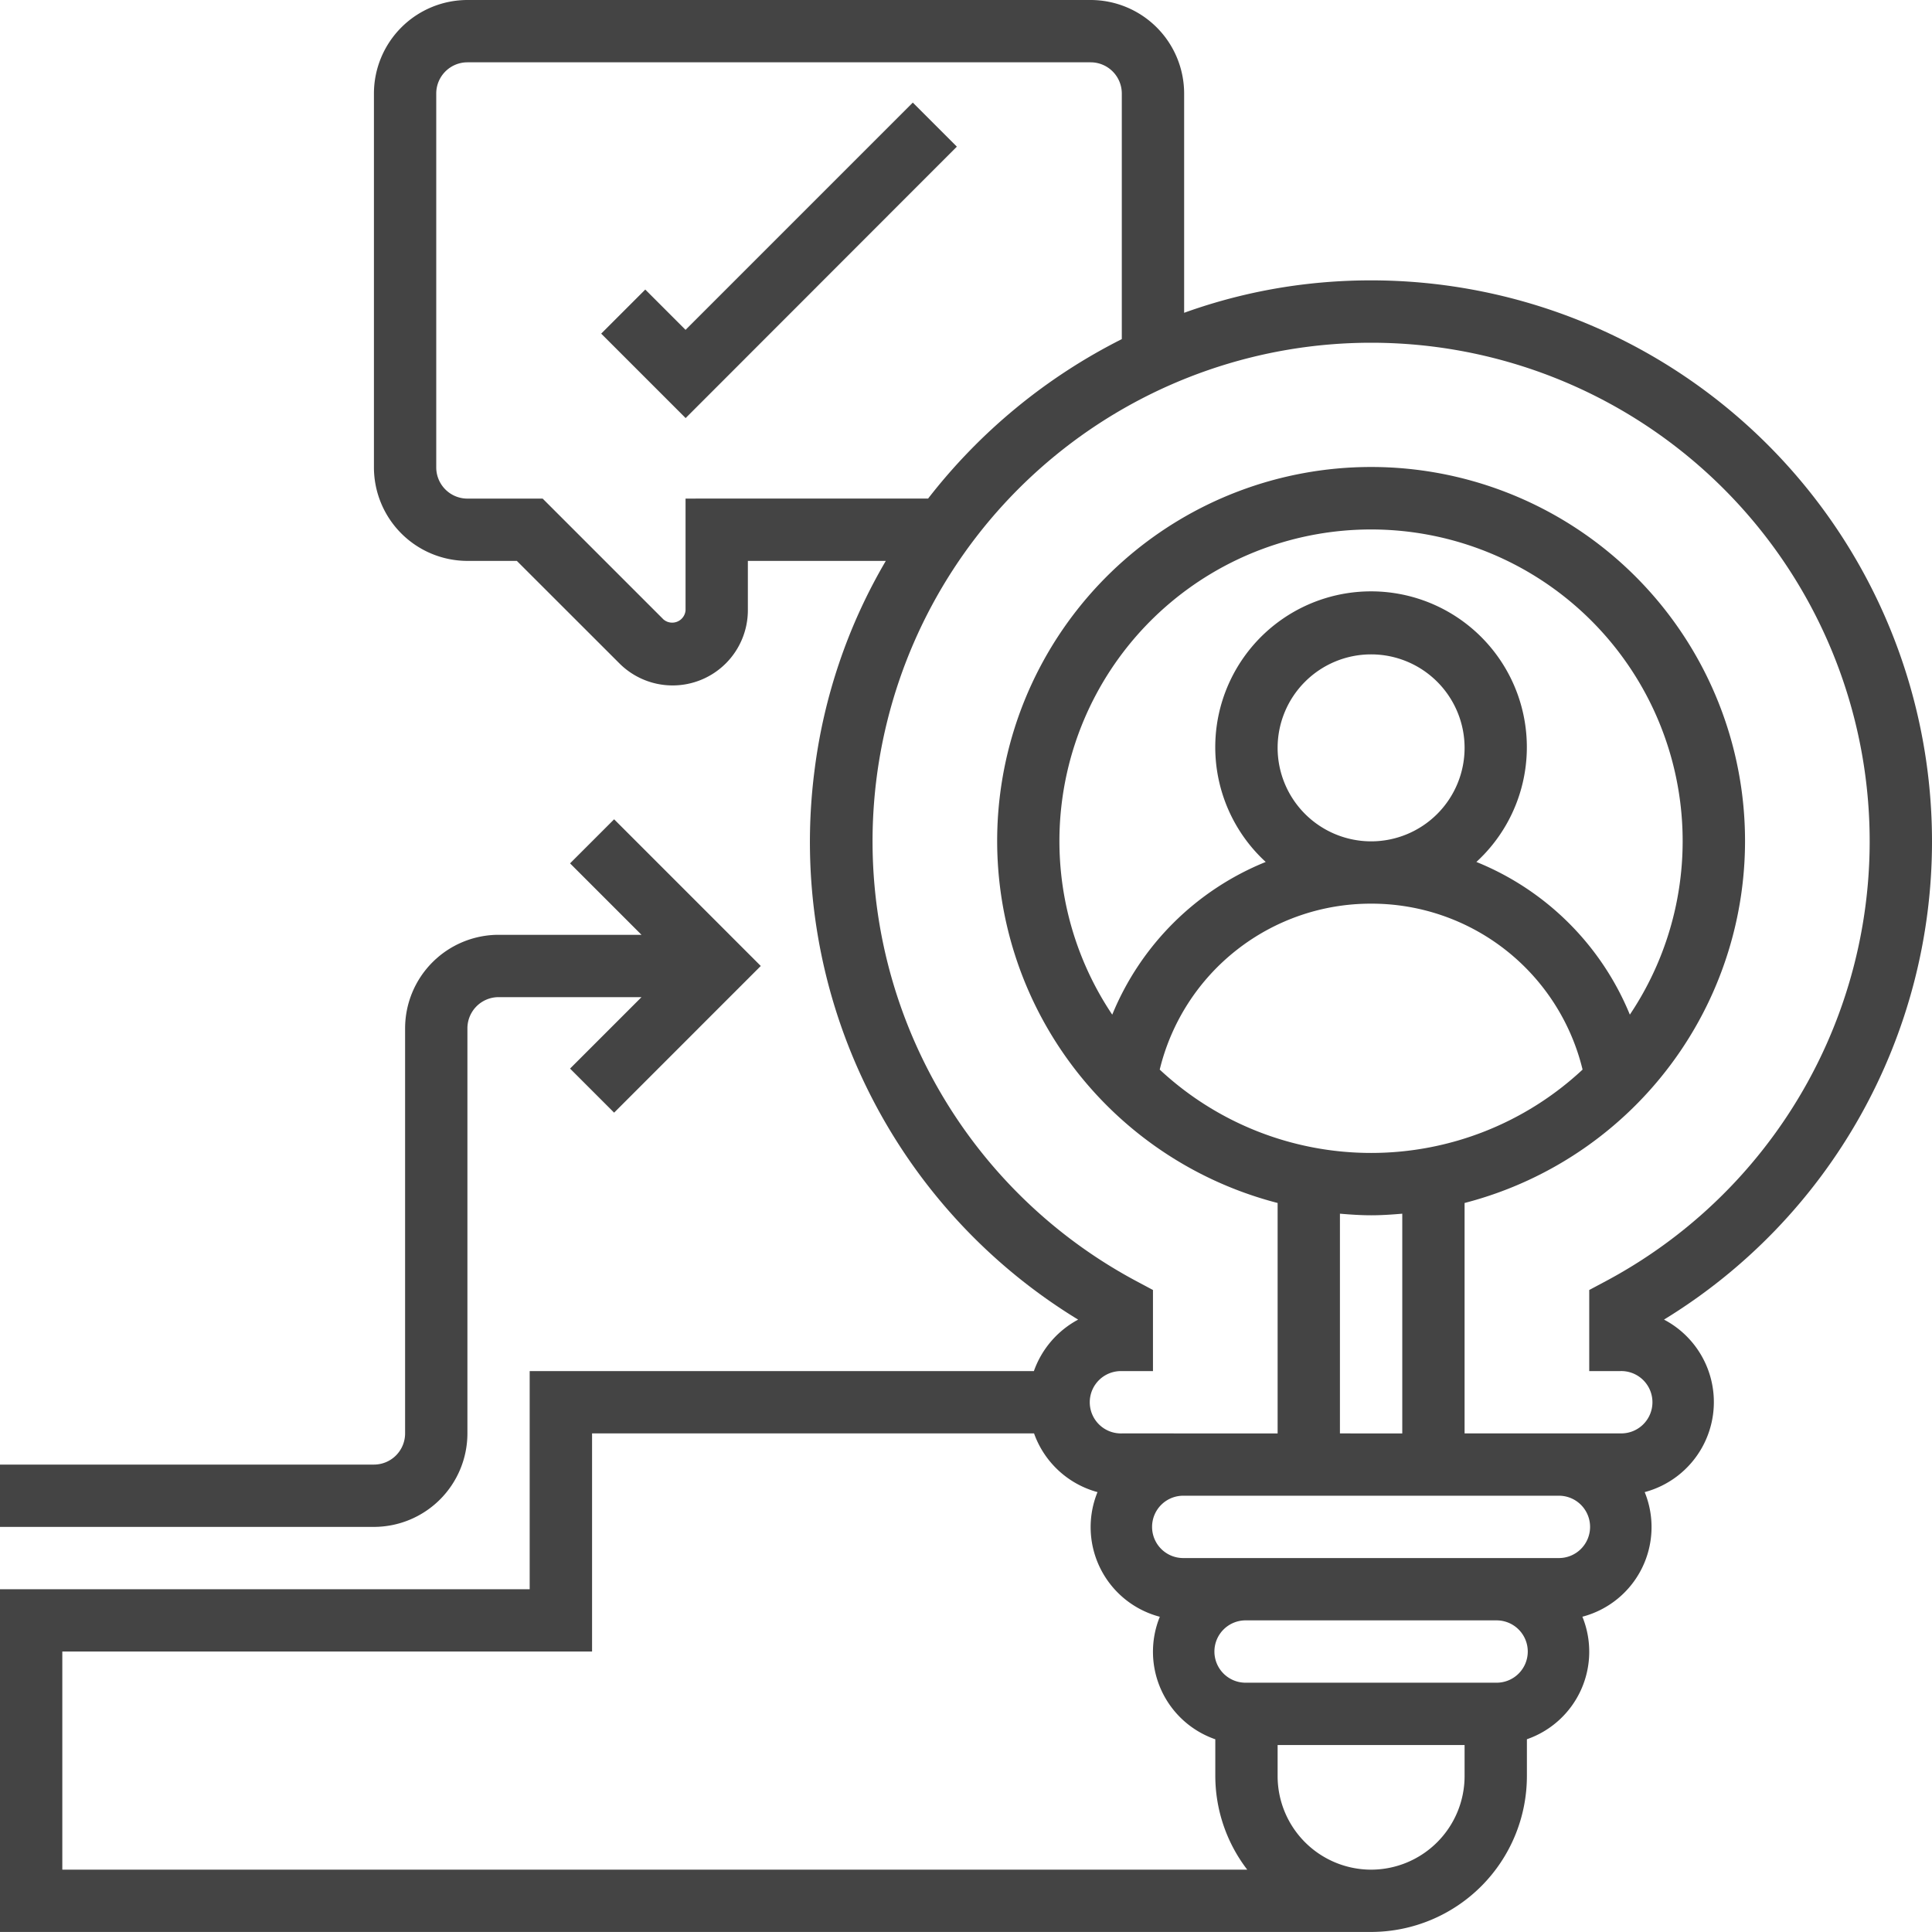 <svg xmlns="http://www.w3.org/2000/svg" width="80.084" height="80.082" viewBox="0 0 80.084 80.082"><defs><style>.a{fill:#444;}</style></defs><path class="a" d="M23.79,13.713l-1.67-1.67L20.293,13.87l3.5,3.5L35.036,6.119,33.21,4.293Z" transform="translate(4.627 -0.04)"/><path class="a" d="M81.084,35.875a23.257,23.257,0,0,0-25.925-23.1,22.643,22.643,0,0,0-5.075,1.191V4.875A3.88,3.88,0,0,0,46.209,1H20.375A3.88,3.88,0,0,0,16.5,4.875v15.5a3.88,3.88,0,0,0,3.875,3.875h2.049L26.677,28.5A3.119,3.119,0,0,0,32,26.3V24.25h5.718a22.739,22.739,0,0,0-2.957,8.7A23.186,23.186,0,0,0,45.69,55.7a3.893,3.893,0,0,0-1.834,2.134h-20.9v9.042H1V81.082H57.834a6.466,6.466,0,0,0,6.458-6.458V73.094a3.841,3.841,0,0,0,2.3-5.079,3.841,3.841,0,0,0,2.583-5.165,3.862,3.862,0,0,0,.8-7.151A23.223,23.223,0,0,0,81.084,35.875ZM29.417,21.667V26.3a.556.556,0,0,1-.913.378l-5.01-5.01H20.375a1.293,1.293,0,0,1-1.292-1.292V4.875a1.293,1.293,0,0,1,1.292-1.292H46.209A1.293,1.293,0,0,1,47.5,4.875V15.057a23.575,23.575,0,0,0-8.029,6.609ZM3.583,69.458H25.542V60.417H43.863a3.867,3.867,0,0,0,2.63,2.433,3.842,3.842,0,0,0,2.583,5.167,3.841,3.841,0,0,0,2.3,5.079v1.529A6.391,6.391,0,0,0,52.7,78.5H3.583ZM57.834,78.5a3.88,3.88,0,0,1-3.875-3.875V73.333h7.75v1.292A3.88,3.88,0,0,1,57.834,78.5ZM63,70.75H52.667a1.292,1.292,0,1,1,0-2.583H63a1.292,1.292,0,1,1,0,2.583Zm2.583-5.167h-15.5a1.292,1.292,0,1,1,0-2.583h15.5a1.292,1.292,0,1,1,0,2.583Zm2.977-22.524a11.558,11.558,0,0,0-6.362-6.33,6.458,6.458,0,1,0-8.732,0,11.554,11.554,0,0,0-6.362,6.33,12.917,12.917,0,1,1,21.455,0ZM53.959,32a3.875,3.875,0,1,1,3.875,3.875A3.88,3.88,0,0,1,53.959,32Zm3.875,6.458A9,9,0,0,1,66.6,45.336a12.843,12.843,0,0,1-17.528,0A9,9,0,0,1,57.834,38.458Zm0,12.917c.437,0,.864-.03,1.292-.066v9.108H56.542V51.309C56.97,51.345,57.4,51.375,57.834,51.375Zm9.725,2.733-.683.364v3.361h1.292a1.292,1.292,0,1,1,0,2.583H61.709V50.865a15.5,15.5,0,1,0-7.75,0v9.552H47.5a1.292,1.292,0,1,1,0-2.583h1.292V54.472l-.682-.364a20.666,20.666,0,1,1,19.449,0Z" transform="translate(-1 -1)"/><path class="a" d="M20.375,52.748V35.956a1.293,1.293,0,0,1,1.292-1.292h5.924l-2.962,2.962,1.826,1.826,6.08-6.08-6.08-6.08-1.826,1.826,2.962,2.962H21.667a3.88,3.88,0,0,0-3.875,3.875V52.748A1.293,1.293,0,0,1,16.5,54.04H1v2.583H16.5A3.88,3.88,0,0,0,20.375,52.748Z" transform="translate(-1 6.669)"/></svg>